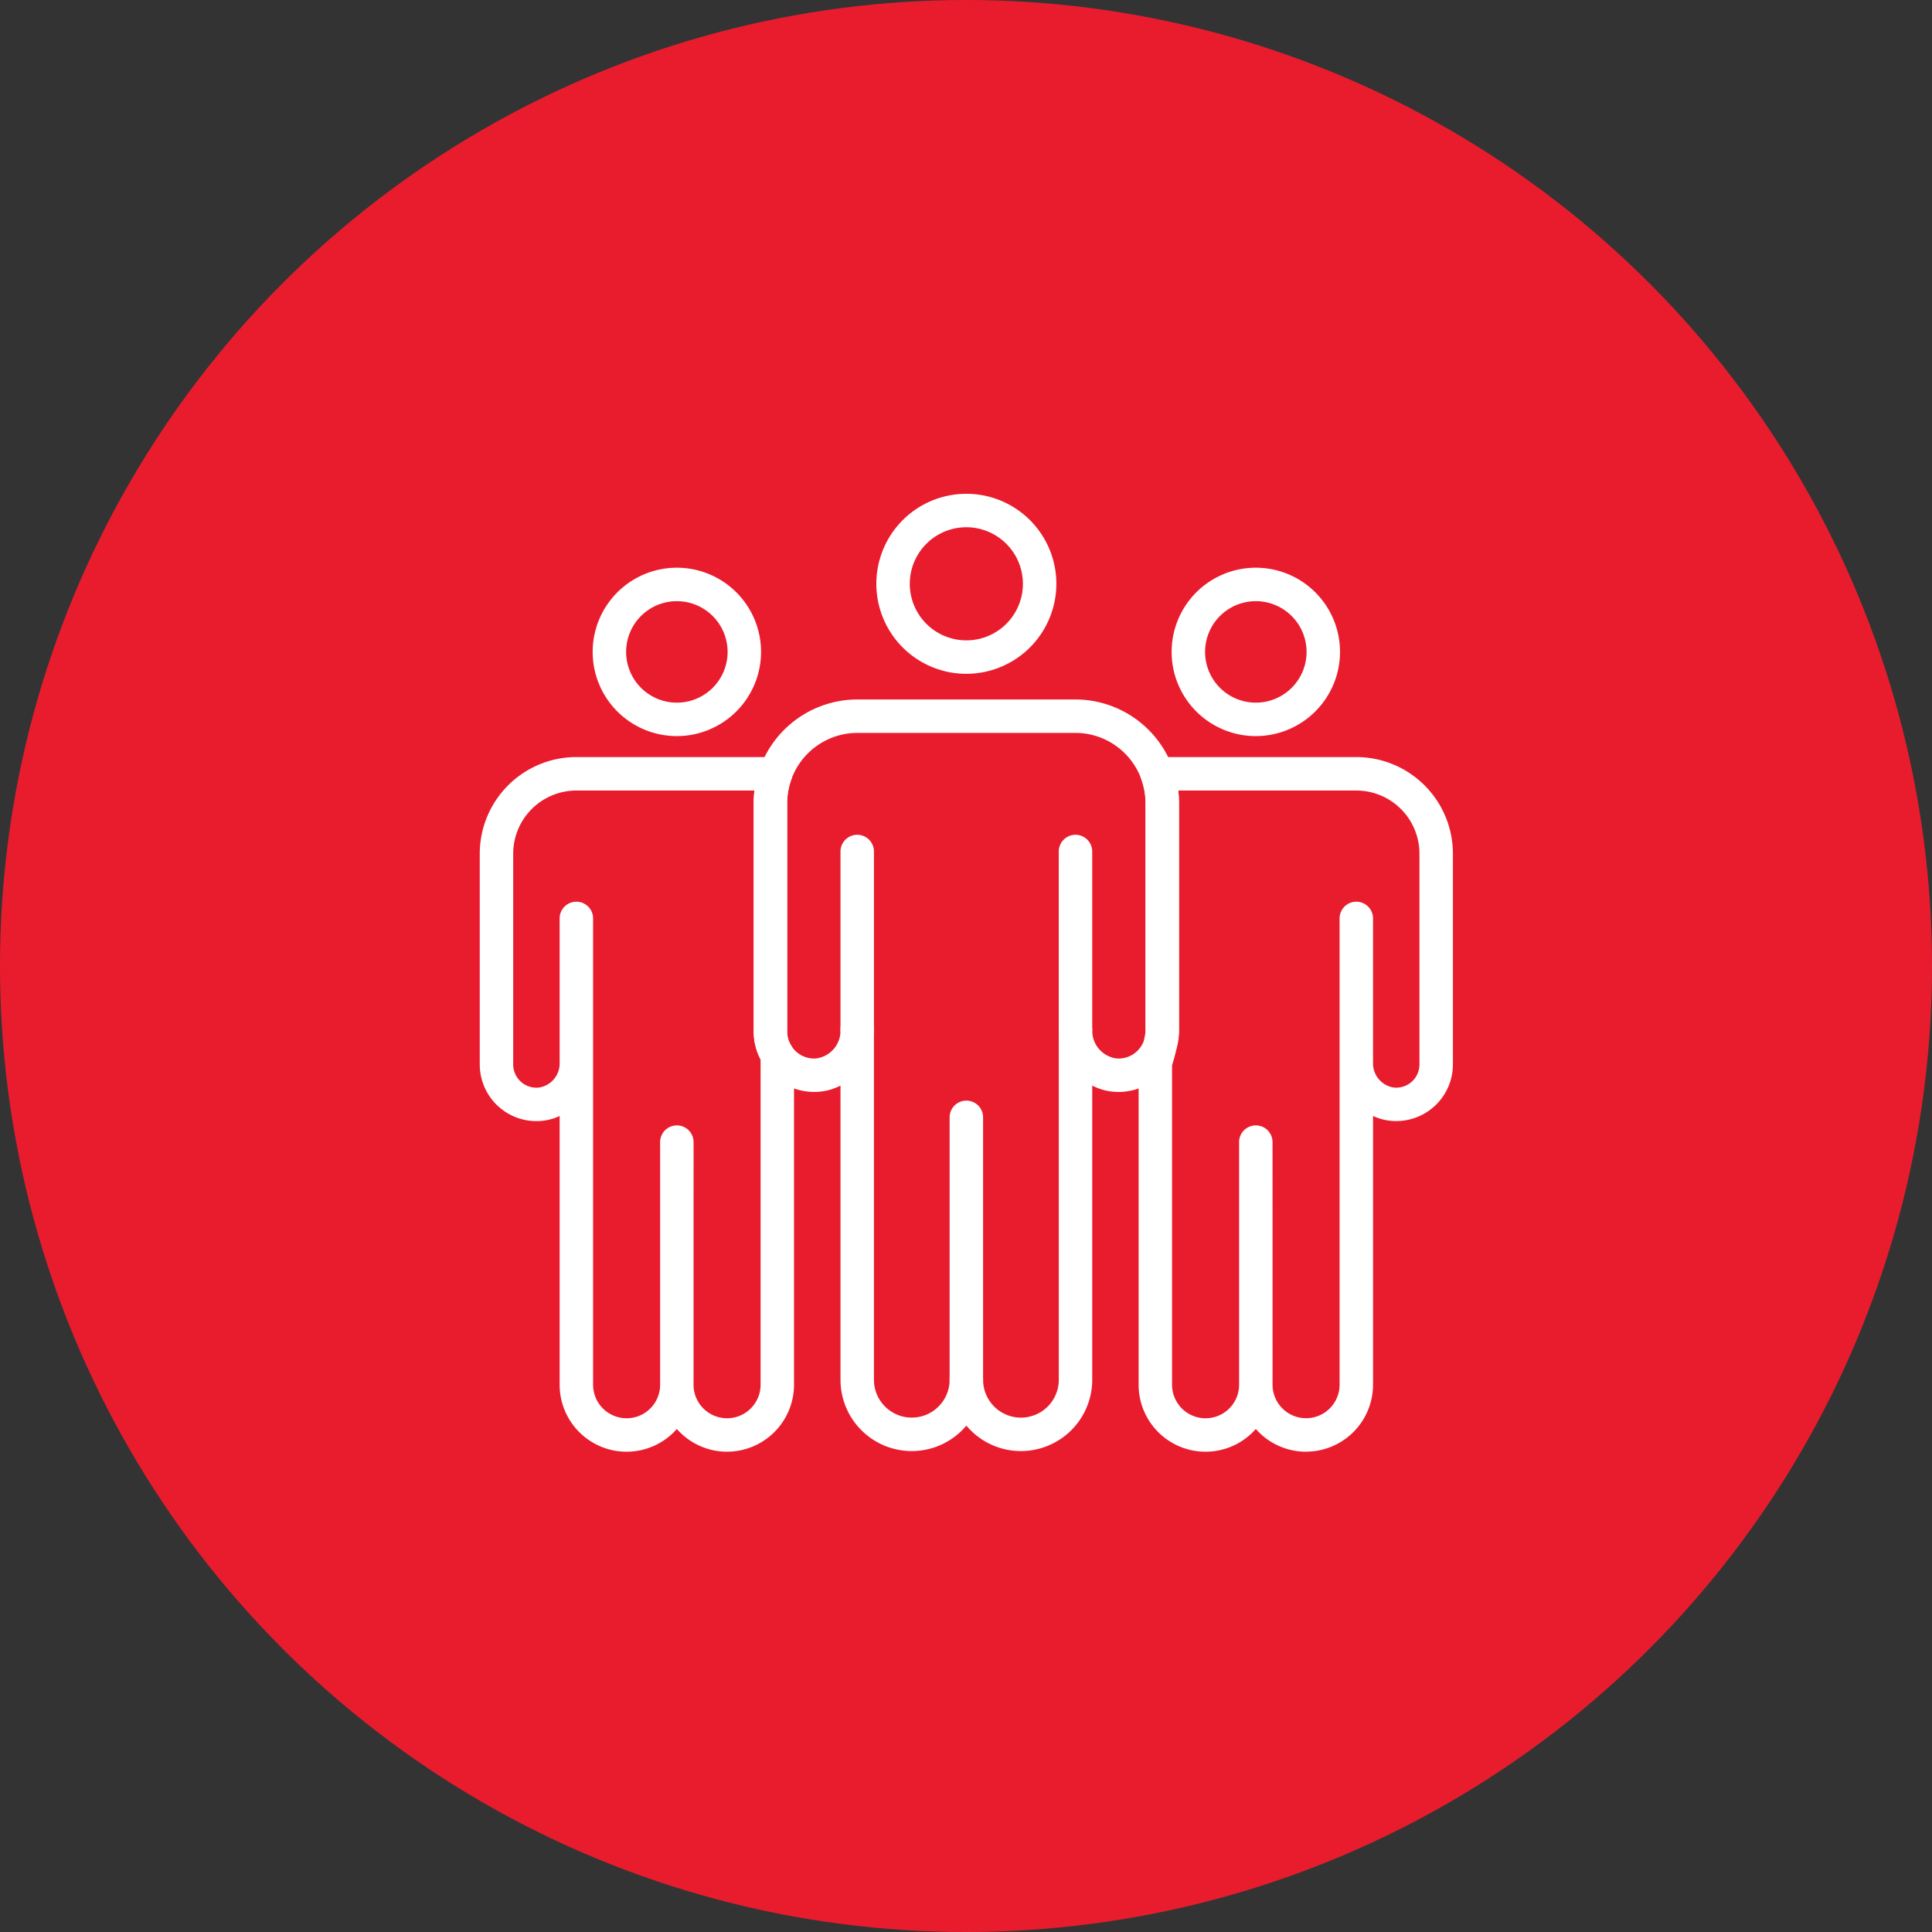 <svg xmlns="http://www.w3.org/2000/svg" xmlns:xlink="http://www.w3.org/1999/xlink" width="192" height="192" viewBox="0 0 192 192">
  <rect x="0" y="0" width="192" height="192" fill="#333333" stroke="none"/>
  <defs>
    <clipPath id="clip-path">
      <rect id="Rectangle_30" data-name="Rectangle 30" width="96.709" height="95.196" fill="#fff"/>
    </clipPath>
  </defs>
  <g id="icon_-_customer_red" data-name="icon - customer red" transform="translate(-229 -4141.288)">
    <circle id="Ellipse_23" data-name="Ellipse 23" cx="96" cy="96" r="96" transform="translate(229 4141.288)" fill="#e91c2e"/>
    <g id="Group_25" data-name="Group 25" transform="translate(276.678 4190.361)">
      <g id="Group_24" data-name="Group 24" clip-path="url(#clip-path)">
        <path id="Path_43" data-name="Path 43" d="M104.561,17.89a8.945,8.945,0,1,1,8.945-8.945,8.955,8.955,0,0,1-8.945,8.945m0-14.566a5.621,5.621,0,1,0,5.621,5.621,5.627,5.627,0,0,0-5.621-5.621" transform="translate(-56.204)" fill="#fff"/>
        <path id="Path_44" data-name="Path 44" d="M24.58,132.507a6.641,6.641,0,0,1-4.993-2.26,6.652,6.652,0,0,1-11.648-4.4V99.144a5.326,5.326,0,0,1-1.76.482A5.632,5.632,0,0,1,0,94.021V73.074a9.61,9.61,0,0,1,9.6-9.6H29.4A1.662,1.662,0,0,1,30.962,65.7a6.936,6.936,0,0,0-.413,2.338V90.786a2.6,2.6,0,0,0,.424,1.4,1.663,1.663,0,0,1,.258.882l0,.733c0,.019,0,.038,0,.057,0,.056,0,.116,0,.18v31.813a6.663,6.663,0,0,1-6.655,6.655m-3.331-6.655a3.331,3.331,0,1,0,6.663,0V93.865c0-.027,0-.054,0-.081,0-.085,0-.173,0-.261a5.894,5.894,0,0,1-.684-2.737V68.033A10.063,10.063,0,0,1,27.3,66.8H9.6a6.284,6.284,0,0,0-6.277,6.276V94.021a2.309,2.309,0,0,0,2.54,2.3,2.421,2.421,0,0,0,2.076-2.467V79.469a1.662,1.662,0,0,1,3.323,0v46.383a3.331,3.331,0,1,0,6.663,0V101.7a1.662,1.662,0,0,1,3.323,0Z" transform="translate(0 -37.311)" fill="#fff"/>
        <path id="Path_45" data-name="Path 45" d="M35.587,34.556a8.367,8.367,0,1,1,8.367-8.367,8.376,8.376,0,0,1-8.367,8.367m0-13.41a5.043,5.043,0,1,0,5.044,5.044,5.049,5.049,0,0,0-5.044-5.044" transform="translate(-16 -10.476)" fill="#fff"/>
        <path id="Path_46" data-name="Path 46" d="M175.49,132.507a6.641,6.641,0,0,1-4.993-2.26,6.652,6.652,0,0,1-11.648-4.4v-32a1.661,1.661,0,0,1,.075-.492,15.244,15.244,0,0,0,.613-2.573V68.033a6.933,6.933,0,0,0-.413-2.338,1.662,1.662,0,0,1,1.565-2.221h19.794a9.61,9.61,0,0,1,9.6,9.6V94.021a5.632,5.632,0,0,1-6.179,5.6,5.329,5.329,0,0,1-1.758-.482v26.708a6.663,6.663,0,0,1-6.655,6.655m-3.331-6.655a3.331,3.331,0,1,0,6.662,0V93.971c0-.04,0-.08,0-.12V79.469a1.662,1.662,0,0,1,3.323,0V93.745c0,.038,0,.076,0,.114a2.42,2.42,0,0,0,2.074,2.458,2.308,2.308,0,0,0,2.54-2.3V73.074a6.283,6.283,0,0,0-6.276-6.276h-17.7a10.062,10.062,0,0,1,.076,1.235V90.786a15.113,15.113,0,0,1-.687,3.313v31.754a3.331,3.331,0,1,0,6.663,0V101.7a1.662,1.662,0,0,1,3.323,0Z" transform="translate(-93.373 -37.311)" fill="#fff"/>
        <path id="Path_47" data-name="Path 47" d="M92.606,124.28a7.073,7.073,0,0,1-5.423-2.531,7.082,7.082,0,0,1-12.508-4.554V87.956a5.674,5.674,0,0,1-2.068.61,6.018,6.018,0,0,1-6.555-5.945V59.869A10.311,10.311,0,0,1,76.334,49.586H98.028a10.311,10.311,0,0,1,10.285,10.283V82.621a6.017,6.017,0,0,1-6.554,5.946,5.674,5.674,0,0,1-2.067-.611v29.239a7.093,7.093,0,0,1-7.085,7.085m-5.423-8.747a1.662,1.662,0,0,1,1.662,1.662,3.761,3.761,0,0,0,7.523,0V82.451a1.662,1.662,0,0,1,1.659-1.662,1.643,1.643,0,0,1,1.665,1.656,2.774,2.774,0,0,0,2.382,2.812,2.643,2.643,0,0,0,2.488-1.228,2.6,2.6,0,0,0,.427-1.409V59.869a6.933,6.933,0,0,0-.413-2.338h0a6.971,6.971,0,0,0-6.547-4.622H76.336a6.988,6.988,0,0,0-6.961,6.96V82.621a2.593,2.593,0,0,0,.424,1.4,2.645,2.645,0,0,0,2.491,1.235,2.773,2.773,0,0,0,2.384-2.822,1.662,1.662,0,1,1,3.323,0v34.758a3.761,3.761,0,0,0,7.523,0,1.662,1.662,0,0,1,1.662-1.662" transform="translate(-38.825 -29.147)" fill="#fff"/>
        <path id="Path_48" data-name="Path 48" d="M175.175,34.556a8.367,8.367,0,1,1,8.367-8.367,8.376,8.376,0,0,1-8.367,8.367m0-13.41a5.043,5.043,0,1,0,5.044,5.044,5.049,5.049,0,0,0-5.044-5.044" transform="translate(-98.051 -10.476)" fill="#fff"/>
        <path id="Path_49" data-name="Path 49" d="M114.947,175.708a1.662,1.662,0,0,1-1.662-1.662v-26.08a1.662,1.662,0,1,1,3.324,0v26.08a1.662,1.662,0,0,1-1.662,1.662" transform="translate(-66.59 -85.999)" fill="#fff"/>
        <path id="Path_50" data-name="Path 50" d="M88.633,103.276a1.662,1.662,0,0,1-1.662-1.662V83.874a1.662,1.662,0,1,1,3.324,0v17.74a1.662,1.662,0,0,1-1.662,1.662" transform="translate(-51.122 -48.325)" fill="#fff"/>
        <path id="Path_51" data-name="Path 51" d="M141.261,103.291a1.662,1.662,0,0,1-1.662-1.662V83.874a1.662,1.662,0,0,1,3.324,0v17.756a1.662,1.662,0,0,1-1.662,1.662" transform="translate(-82.058 -48.325)" fill="#fff"/>
      </g>
    </g>
  </g>
</svg>
